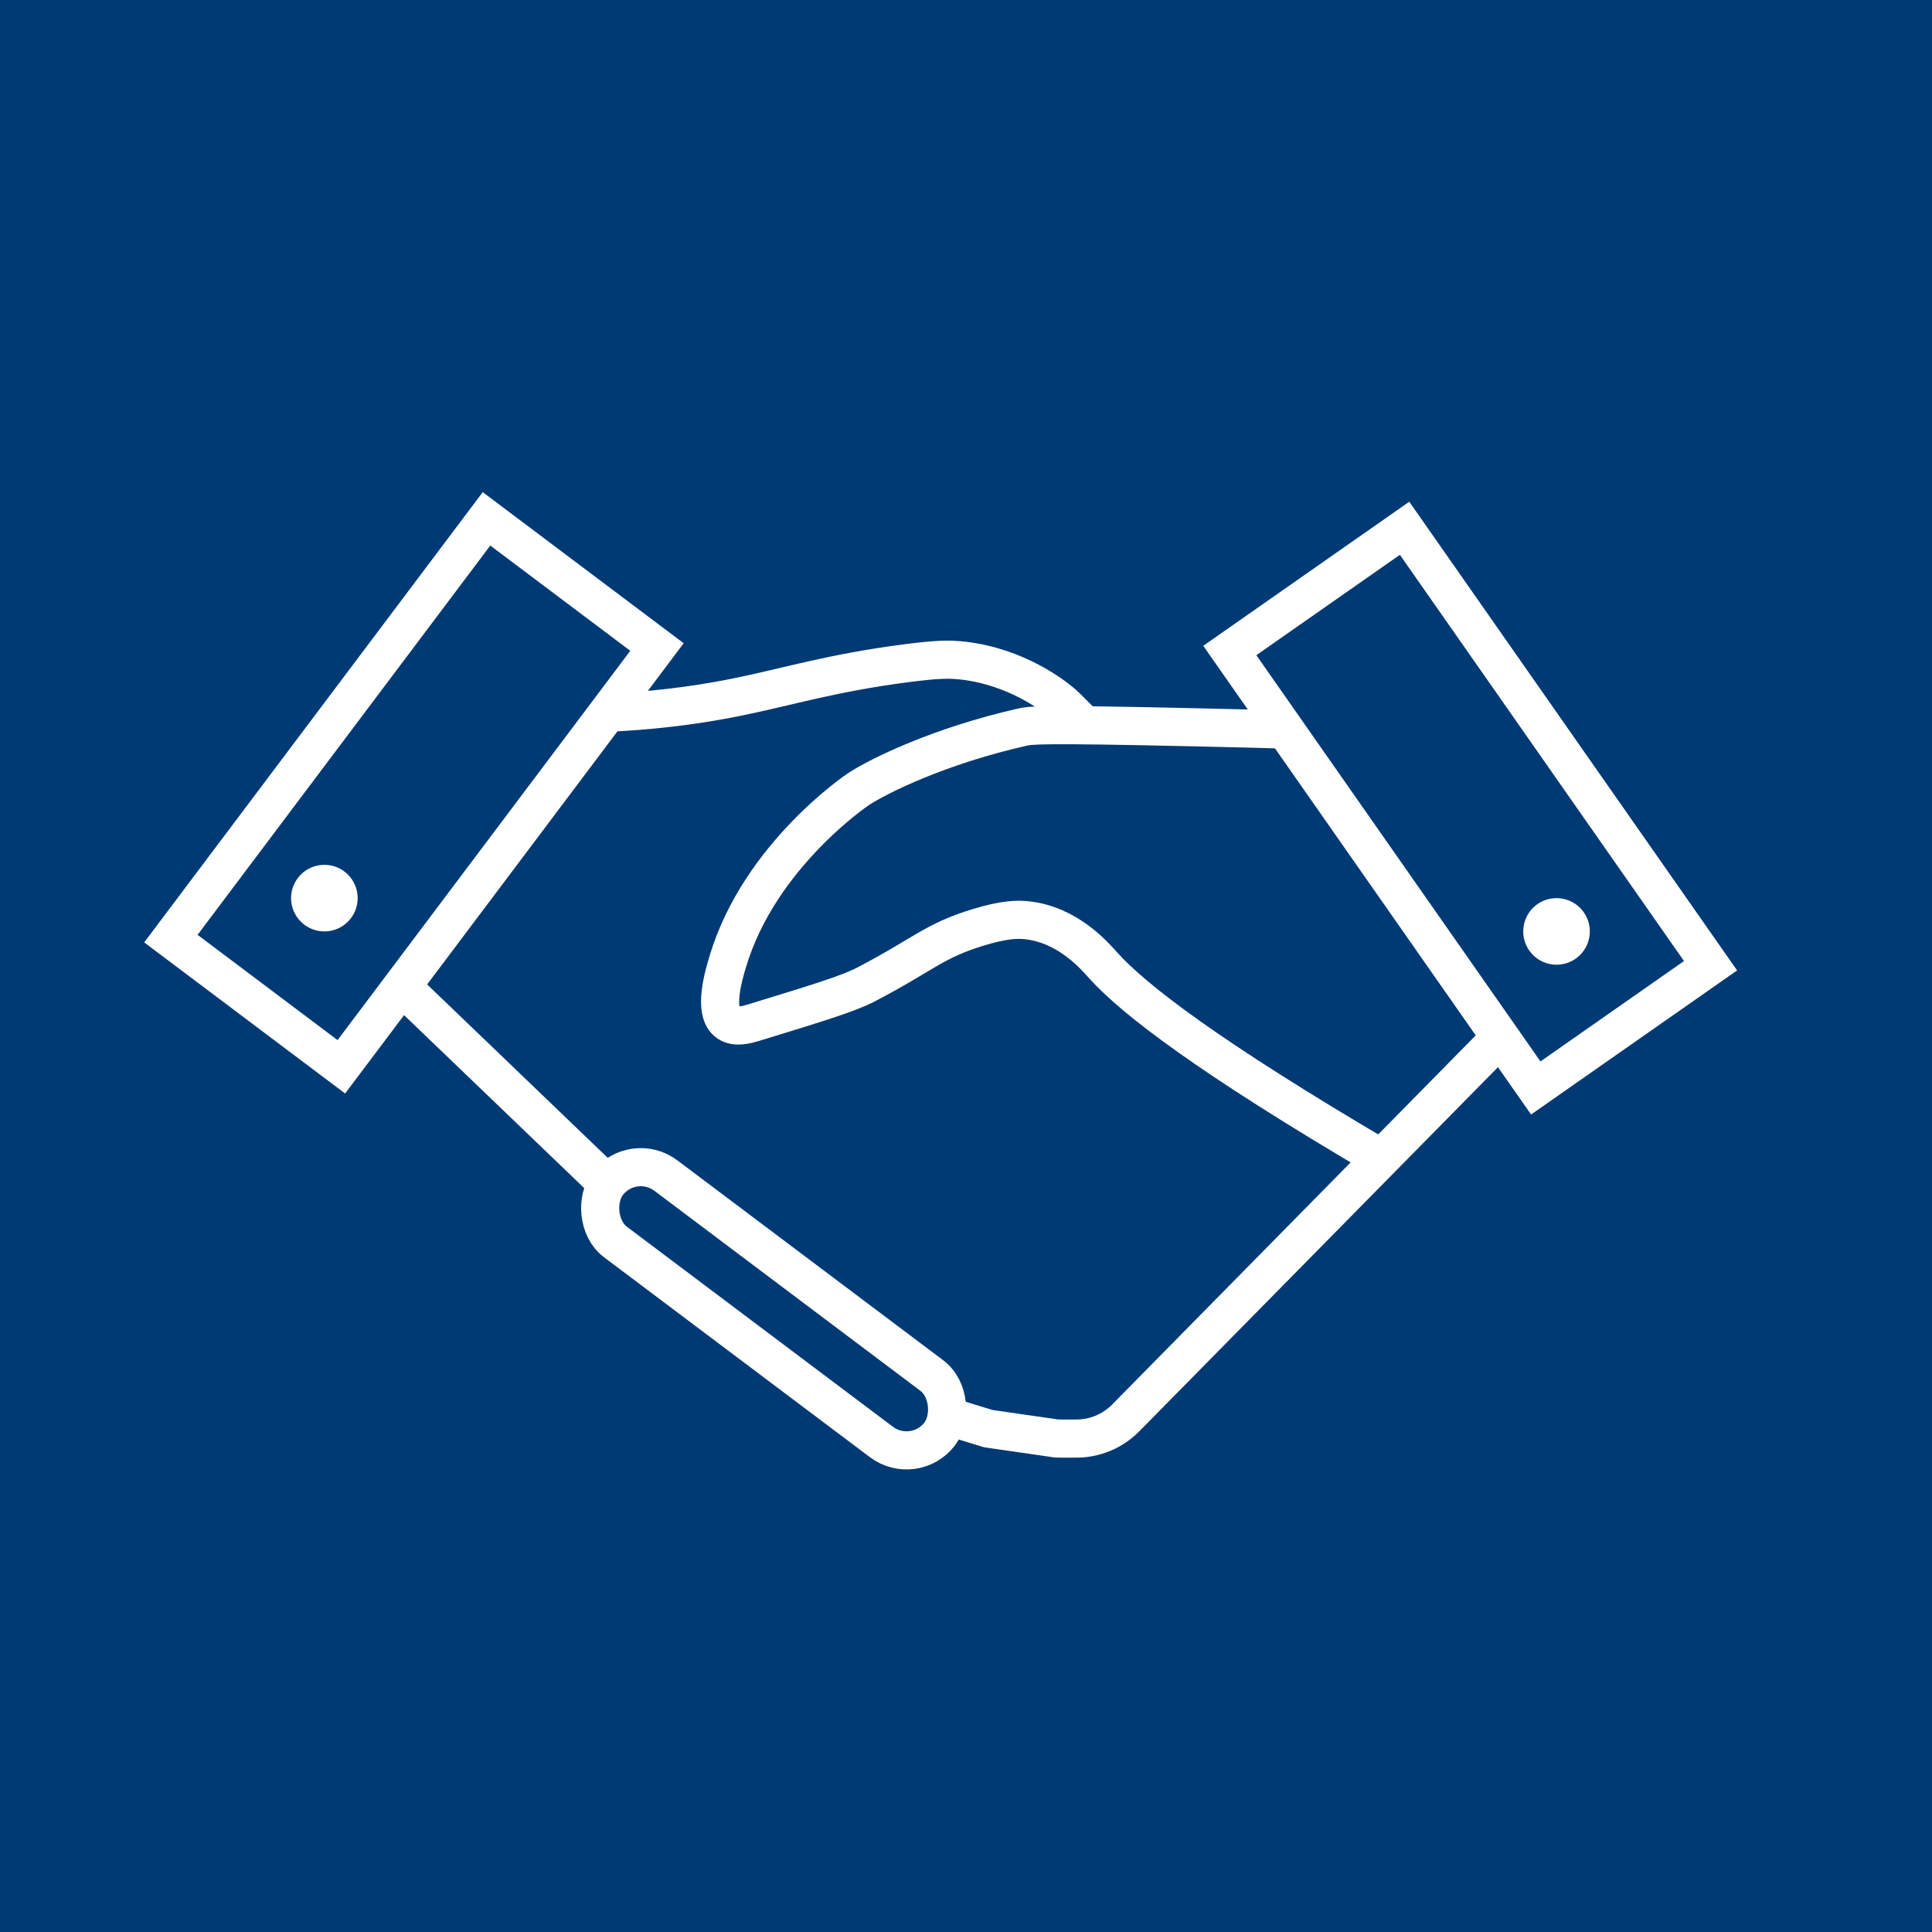 <?xml version="1.0" encoding="UTF-8"?><svg id="Layer_2" xmlns="http://www.w3.org/2000/svg" viewBox="0 0 76 76"><defs><style>.cls-1{fill:#fff;}.cls-1,.cls-2{stroke-width:0px;}.cls-2{fill:#003a74;}.cls-3{fill:none;stroke:#fff;stroke-miterlimit:10;stroke-width:1.5px;}</style></defs><g id="Layer_2-2"><rect class="cls-2" width="76" height="76"/><rect class="cls-3" x="5.96" y="27" width="20.66" height="8.39" transform="translate(-18.44 25.46) rotate(-53.06)"/><rect class="cls-3" x="47.33" y="27.58" width="21" height="8.39" transform="translate(64.94 97.39) rotate(-124.97)"/><path class="cls-3" d="M24.24,28.02c2.05-.11,3.69-.38,4.81-.61,1.96-.4,3.67-.94,6.6-1.32,1.17-.15,1.68-.17,2.26-.1,2.03.24,3.55,1.34,4.05,1.83.06.06.72.72.72.72h0"/><path class="cls-3" d="M50.63,28.7c-.86-.02-2.11-.06-3.61-.09-6.22-.14-6.49-.08-6.83,0-3.22.73-5.63,1.91-6.43,2.44,0,0-3.86,2.58-5.12,6.74-.17.56-.61,2.02,0,2.44.31.21.76.07,1,0,2.48-.76,3.73-1.14,4.42-1.5,2.25-1.17,2.67-1.72,4.42-2.25,1.02-.31,1.52-.32,1.91-.28,1.62.17,2.68,1.41,3.01,1.78,1.22,1.35,4.15,3.6,10.94,7.59"/><rect class="cls-3" x="22.25" y="49.84" width="16.36" height="3.28" rx="1.64" ry="1.64" transform="translate(37.05 -7.95) rotate(36.94)"/><path class="cls-3" d="M58.75,41.09l-14.46,14.68c-.52.53-1.22.82-1.95.82h-.57c-.13,0-.26,0-.39-.03l-2.5-.36-1.6-.49"/><line class="cls-3" x1="15.85" y1="38.85" x2="23.89" y2="46.57"/><circle class="cls-1" cx="12.76" cy="35.33" r="1.31"/><circle class="cls-1" cx="61.23" cy="36.64" r="1.31"/></g></svg>